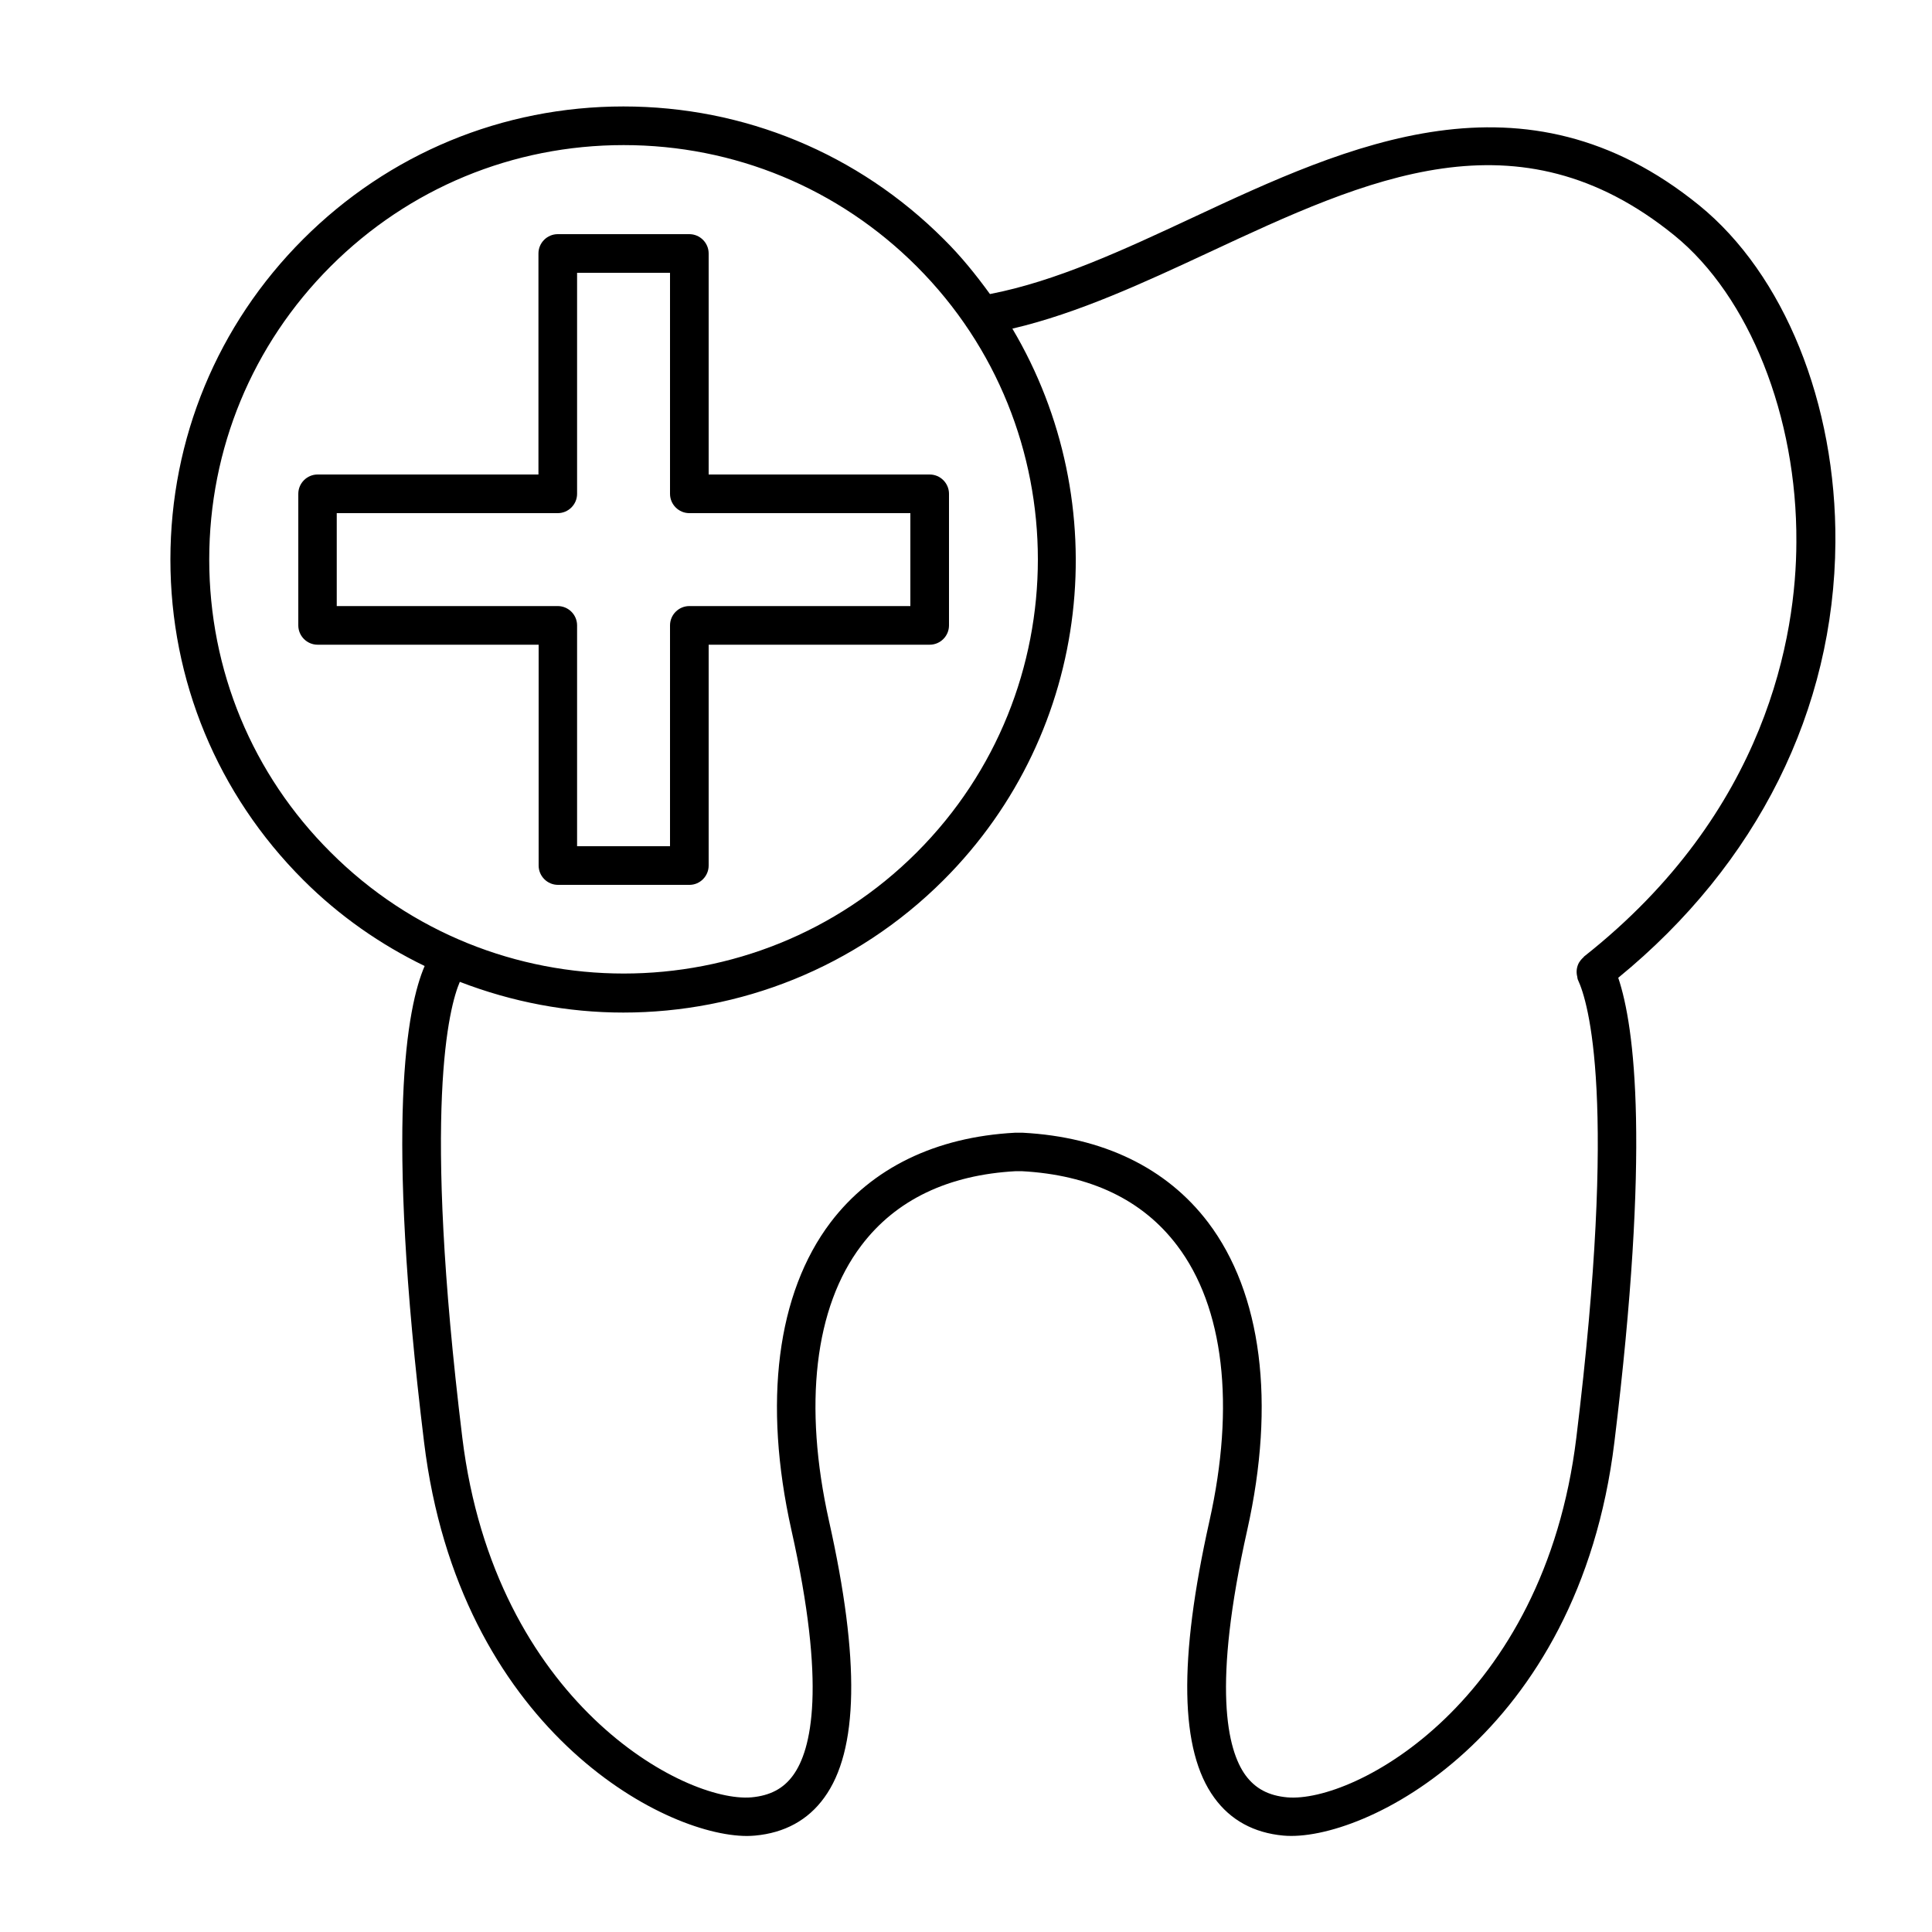 <?xml version="1.0" encoding="UTF-8"?> <svg xmlns="http://www.w3.org/2000/svg" xmlns:xlink="http://www.w3.org/1999/xlink" version="1.1" id="Layer_1" x="0px" y="0px" viewBox="0 0 100 100" style="enable-background:new 0 0 100 100;" xml:space="preserve"> <g> <path d="M95,28.07c0.05-7.19-2.66-13.88-7.06-17.45c-9.06-7.35-18.17-3.11-26.2,0.64c-3.64,1.7-7.09,3.3-10.5,3.96 c-0.72-0.99-1.49-1.95-2.39-2.84c-4.43-4.43-10.32-6.87-16.58-6.87c-6.26,0-12.15,2.44-16.58,6.87 c-4.43,4.43-6.87,10.32-6.87,16.58c0,6.26,2.44,12.15,6.87,16.58c1.88,1.88,4.02,3.36,6.29,4.46c-0.91,2.1-2.06,8.04-0.03,24.65 c1.8,14.75,12.32,20.38,16.72,20.38c0.14,0,0.28-0.01,0.41-0.02c1.53-0.14,2.74-0.8,3.58-1.96c1.78-2.44,1.86-7.13,0.25-14.32 c-1.34-6-0.75-11.07,1.67-14.26c1.79-2.37,4.5-3.66,8-3.85l0.3,0c3.55,0.19,6.26,1.48,8.05,3.85c2.42,3.19,3.01,8.26,1.67,14.26 c-1.61,7.2-1.53,11.88,0.25,14.32c0.84,1.16,2.05,1.82,3.58,1.96c4.12,0.37,15.27-5.13,17.13-20.36 c1.86-15.21,1.06-21.48,0.2-24.04C90.96,44.72,94.94,36.74,95,28.07z M10.83,28.96c0-5.73,2.23-11.12,6.28-15.17 c4.05-4.05,9.44-6.28,15.17-6.28s11.12,2.23,15.17,6.28c8.36,8.36,8.36,21.97,0,30.33c-8.36,8.36-21.97,8.36-30.33,0 C13.06,40.08,10.83,34.69,10.83,28.96z M81.99,49.51c-0.01,0.01-0.01,0.02-0.02,0.03c-0.09,0.08-0.17,0.17-0.23,0.27 c0,0,0,0.01-0.01,0.01c-0.12,0.22-0.16,0.48-0.09,0.74c0,0,0,0,0,0.01c0.01,0.05,0.01,0.1,0.04,0.16 c0.52,1.12,2.06,6.13-0.09,23.69c-1.67,13.68-11.5,18.92-14.97,18.61c-0.96-0.09-1.64-0.45-2.15-1.14 c-0.96-1.32-1.73-4.6,0.09-12.71c1.47-6.59,0.75-12.24-2.03-15.91c-2.14-2.82-5.44-4.42-9.59-4.64l-0.41,0 c-4.1,0.22-7.4,1.82-9.54,4.64c-2.78,3.67-3.5,9.32-2.03,15.91c1.82,8.11,1.05,11.39,0.09,12.71c-0.5,0.69-1.19,1.05-2.15,1.14 c-3.47,0.3-13.29-4.93-14.97-18.61c-2.09-17.13-0.68-22.32-0.13-23.6c2.72,1.05,5.59,1.59,8.46,1.59c6,0,12.01-2.29,16.58-6.86 c7.73-7.73,8.9-19.54,3.56-28.54c3.39-0.79,6.83-2.39,10.16-3.94c8.23-3.84,16-7.46,24.1-0.89c3.88,3.15,6.36,9.38,6.32,15.88 C92.97,32.85,91.49,42.01,81.99,49.51z"></path> <path d="M36.68,44.8V33.37l11.44,0c0.55,0,1-0.45,1-1v-6.81c0-0.55-0.45-1-1-1H36.68V13.12c0-0.55-0.45-1-1-1h-6.81 c-0.55,0-1,0.45-1,1v11.44H16.44c-0.55,0-1,0.45-1,1v6.81c0,0.55,0.45,1,1,1l11.44,0V44.8c0,0.55,0.45,1,1,1h6.81 C36.23,45.8,36.68,45.35,36.68,44.8z M34.68,43.8h-4.81V32.37c0-0.55-0.45-1-1-1l-11.44,0v-4.81h11.44c0.55,0,1-0.45,1-1V14.12 h4.81v11.44c0,0.55,0.45,1,1,1h11.44v4.81l-11.44,0c-0.55,0-1,0.45-1,1V43.8z"></path> </g> </svg> 